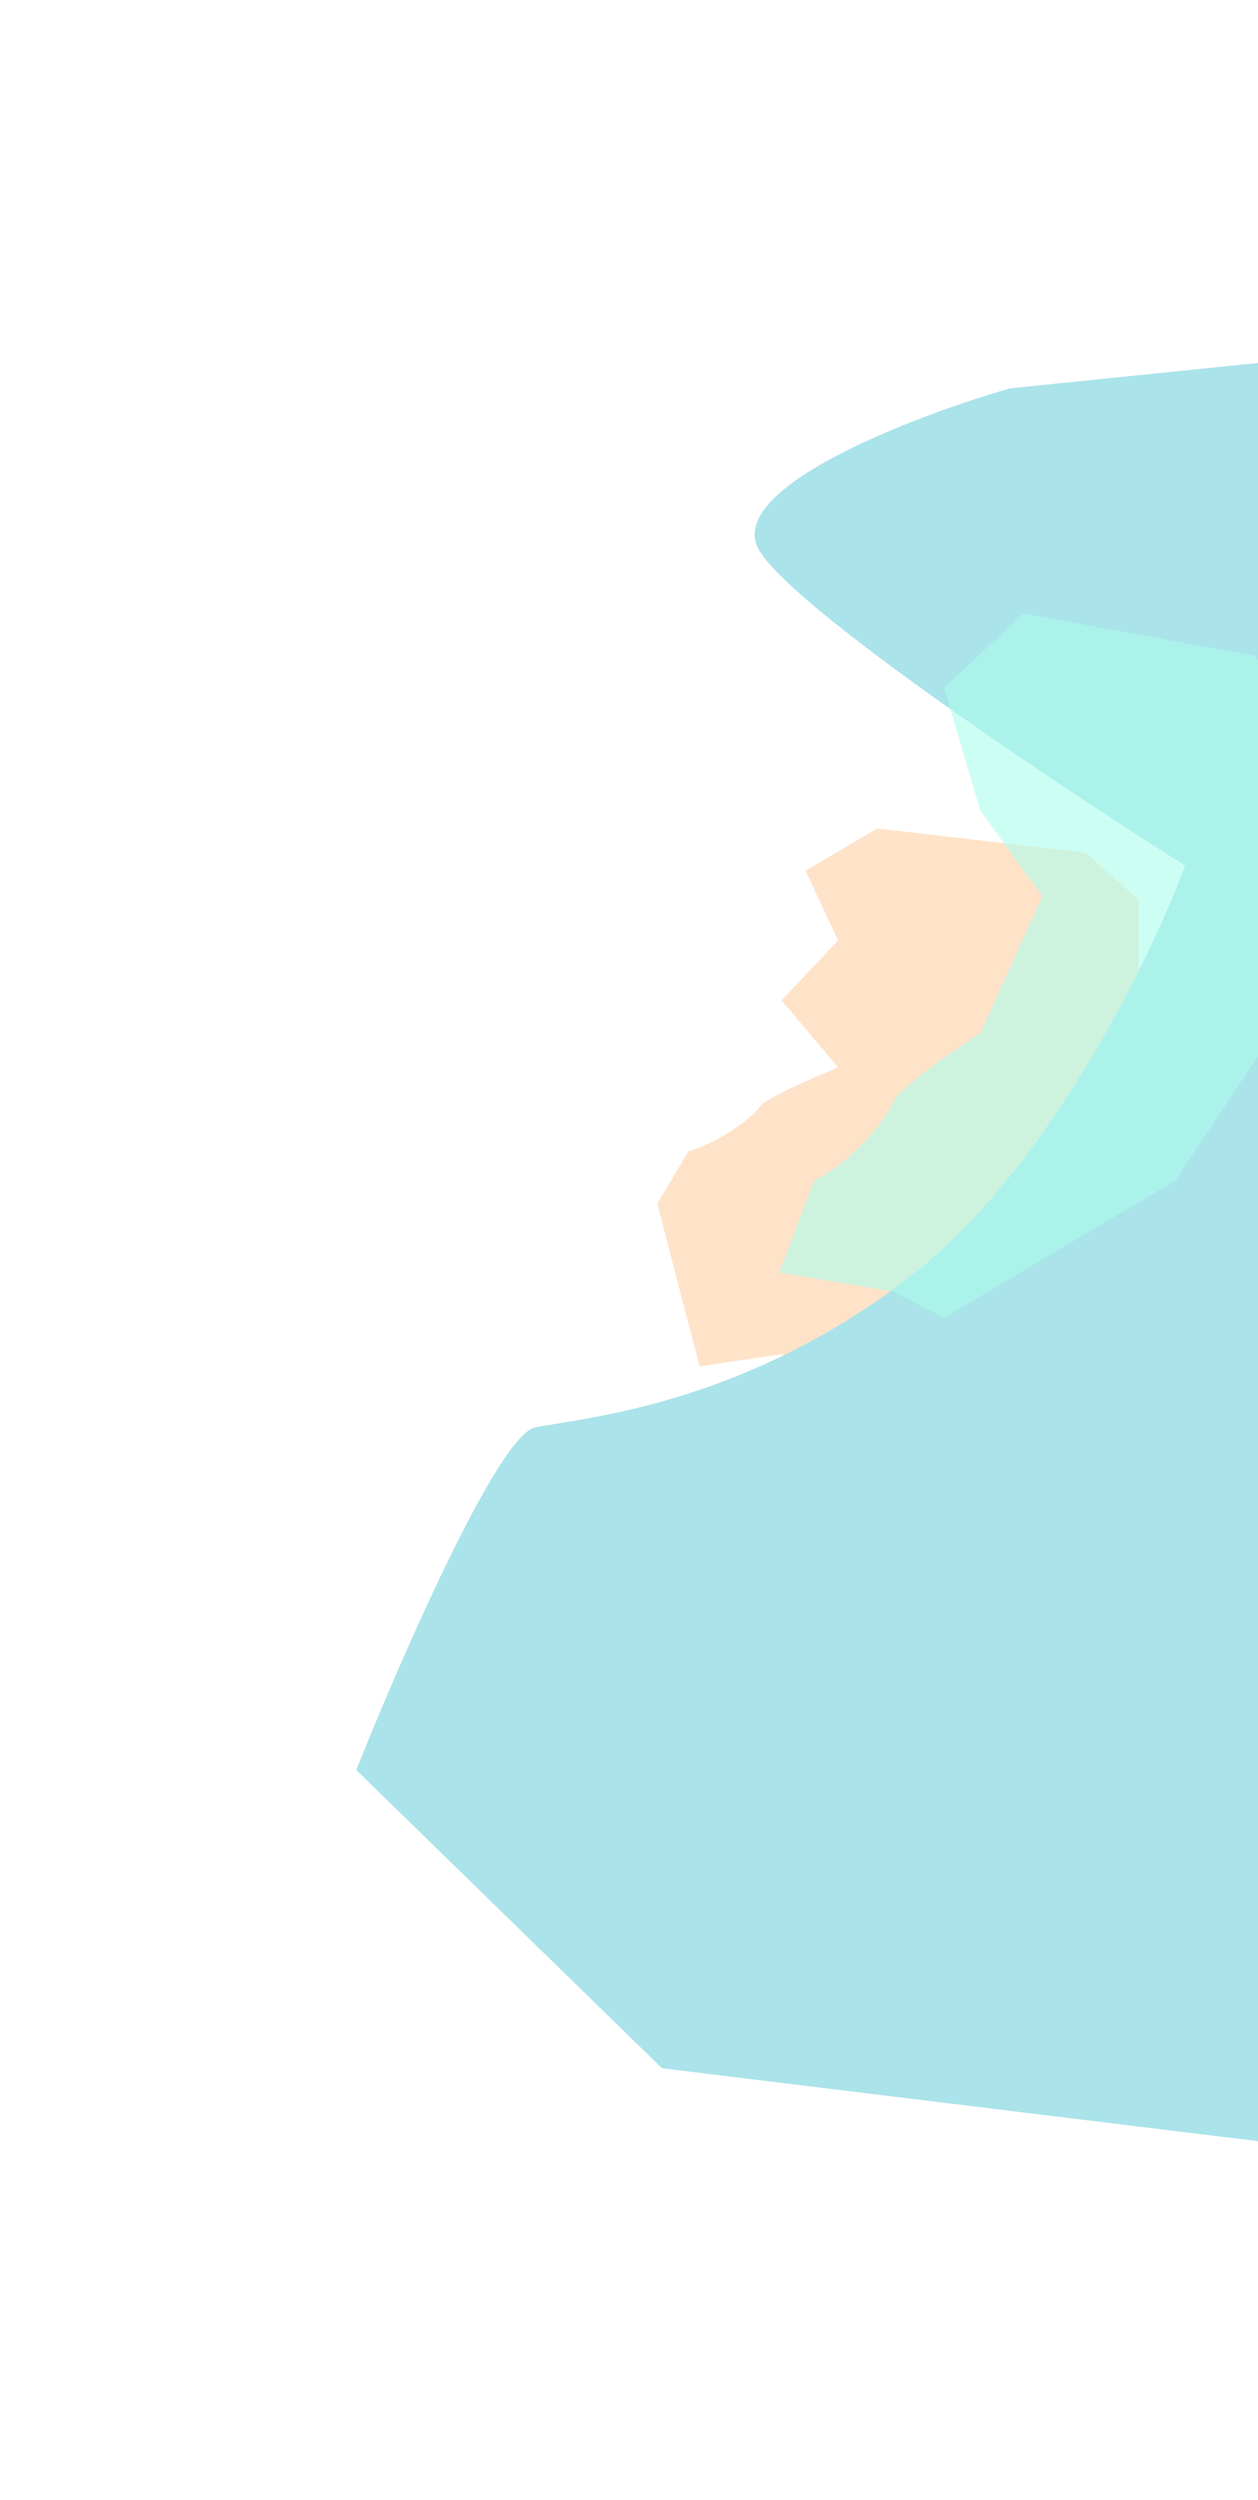 <svg width="565" height="1122" viewBox="0 0 565 1122" fill="none" xmlns="http://www.w3.org/2000/svg">
<g opacity="0.4">
<g filter="url(#filter0_f_2710_3123)">
<path d="M393.93 371.845L361.8 390.842L376.405 422.131L350.983 448.951L376.405 479.123C365.694 483.469 343.69 493.054 341.353 496.63C339.016 500.206 325.97 511.53 309.223 516.745L295.202 540.212L314.183 613.288L350.983 607.836L432.717 644.832L523.409 540.212L511.353 463.478L511.353 403.879L487.401 382.647L393.93 371.845Z" fill="#FFB978"/>
</g>
<g filter="url(#filter1_f_2710_3123)">
<path d="M410.477 571.602C471.282 523.925 517.001 429.665 532.26 388.495C476.119 353.082 359.345 275.348 341.38 247.709C323.415 220.07 408.749 187.249 453.662 174.294L593.5 160L722.277 247.709L742.143 488.685L680.819 661.428L572.855 962L297.33 928.315L160 794.44C179.865 744.632 223.742 644.154 240.325 640.699C261.054 636.38 334.47 631.198 410.477 571.602Z" fill="#2ABACB"/>
</g>
<g filter="url(#filter2_f_2710_3123)">
<path d="M459.689 275.348L423.997 308.727L440.221 363.704L468.126 402.319L440.221 463.841C428.323 471.477 403.88 488.319 401.284 494.602C398.688 500.885 384.195 520.782 365.591 529.945L350.017 571.177L401.284 579.686L423.997 591.467L527.829 529.945L590.129 436.352L590.129 331.634L563.522 294.328L459.689 275.348Z" fill="#30F8CF" fill-opacity="0.6"/>
</g>
</g>
<defs>
<filter id="filter0_f_2710_3123" x="175.202" y="251.845" width="468.207" height="512.987" filterUnits="userSpaceOnUse" color-interpolation-filters="sRGB">
<feFlood flood-opacity="0" result="BackgroundImageFix"/>
<feBlend mode="normal" in="SourceGraphic" in2="BackgroundImageFix" result="shape"/>
<feGaussianBlur stdDeviation="60" result="effect1_foregroundBlur_2710_3123"/>
</filter>
<filter id="filter1_f_2710_3123" x="0" y="0" width="902.143" height="1122" filterUnits="userSpaceOnUse" color-interpolation-filters="sRGB">
<feFlood flood-opacity="0" result="BackgroundImageFix"/>
<feBlend mode="normal" in="SourceGraphic" in2="BackgroundImageFix" result="shape"/>
<feGaussianBlur stdDeviation="80" result="effect1_foregroundBlur_2710_3123"/>
</filter>
<filter id="filter2_f_2710_3123" x="270.017" y="195.348" width="400.112" height="476.119" filterUnits="userSpaceOnUse" color-interpolation-filters="sRGB">
<feFlood flood-opacity="0" result="BackgroundImageFix"/>
<feBlend mode="normal" in="SourceGraphic" in2="BackgroundImageFix" result="shape"/>
<feGaussianBlur stdDeviation="40" result="effect1_foregroundBlur_2710_3123"/>
</filter>
</defs>
</svg>
